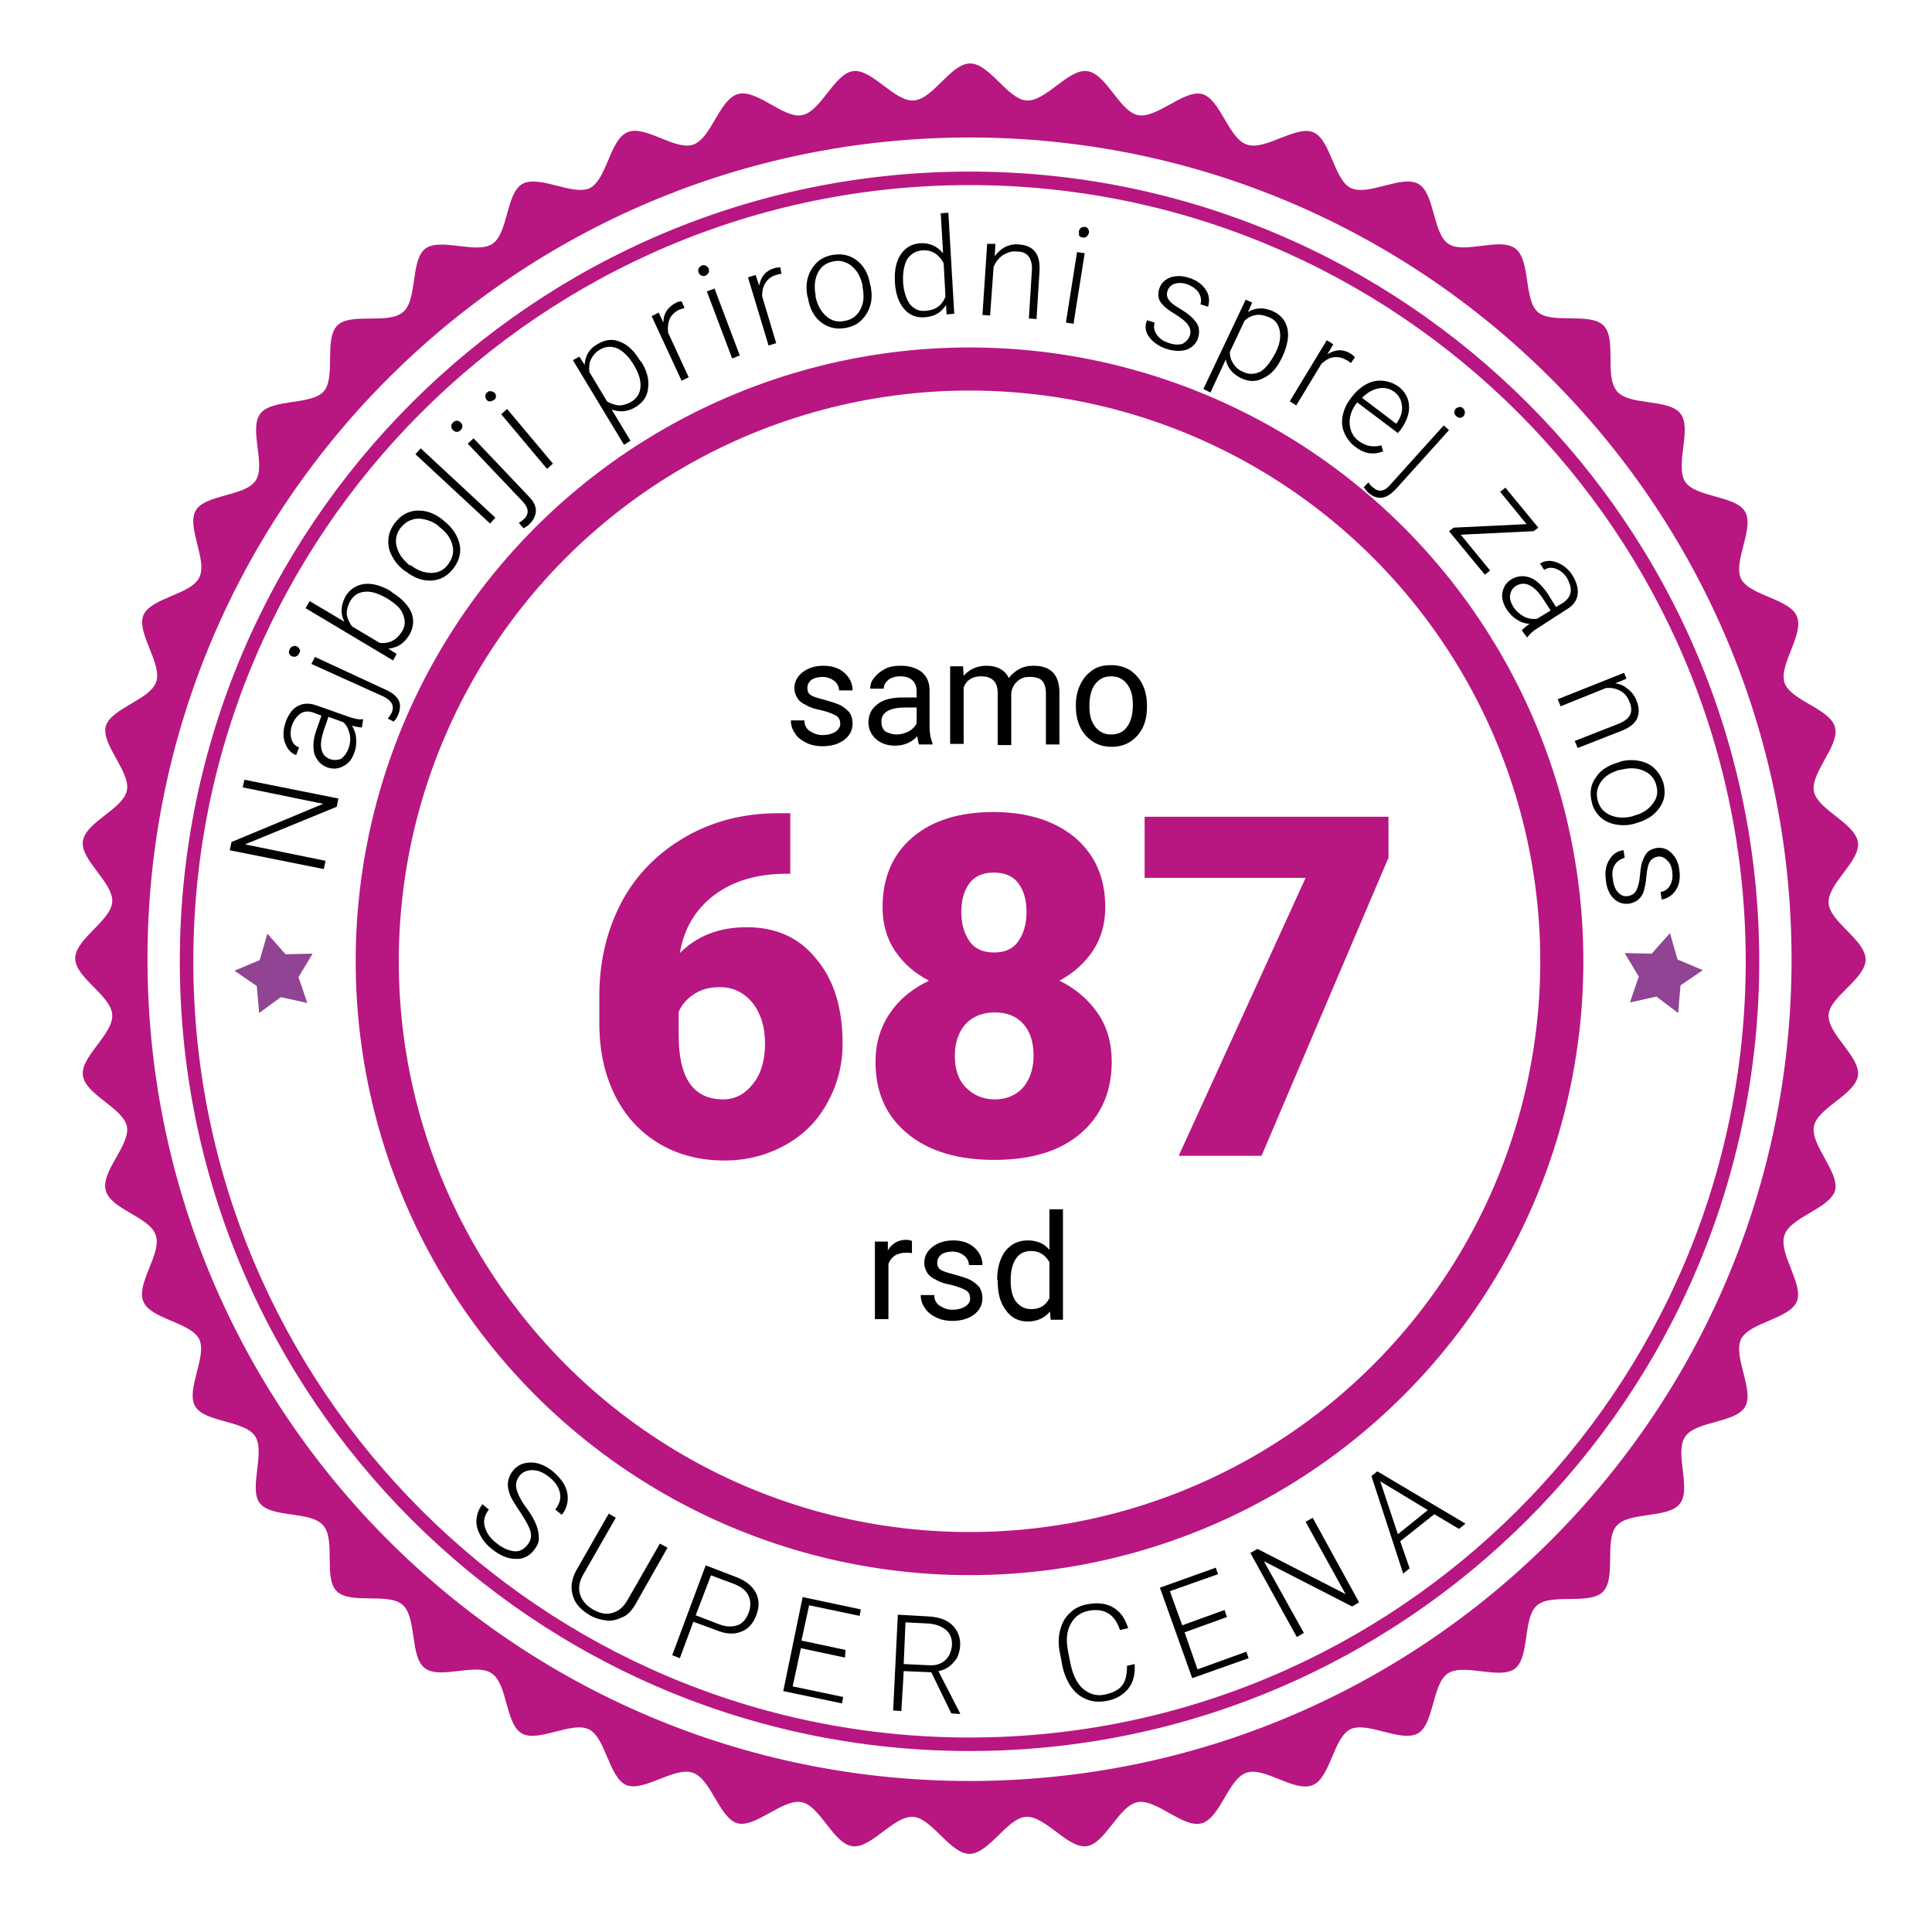 <?xml version="1.0" encoding="utf-8"?>
<!-- Generator: Adobe Illustrator 26.0.0, SVG Export Plug-In . SVG Version: 6.00 Build 0)  -->
<svg version="1.1" xmlns="http://www.w3.org/2000/svg" xmlns:xlink="http://www.w3.org/1999/xlink" x="0px" y="0px"
	 viewBox="0 0 328.8 328.8" style="enable-background:new 0 0 328.8 328.8;" xml:space="preserve">
<style type="text/css">
	.st0{fill:#B81681;}
	.st1{fill:none;stroke:#B81681;stroke-width:7.333;stroke-miterlimit:10;}
	.st2{fill-rule:evenodd;clip-rule:evenodd;fill:#904493;}
	.st3{fill:#010202;}
</style>
<g id="Layer_5">
	<g id="XMLID_15_">
		<g id="XMLID_16_">
			<path id="XMLID_21_" class="st0" d="M165,298c-74.1,0-134.4-60.3-134.4-134.4C30.6,89.5,90.9,29.2,165,29.2
				c74.1,0,134.4,60.3,134.4,134.4C299.4,237.7,239.1,298,165,298z M165,31.5c-72.8,0-132.1,59.3-132.1,132.1
				c0,72.8,59.3,132.1,132.1,132.1c72.8,0,132.1-59.3,132.1-132.1C297.1,90.8,237.9,31.5,165,31.5z"/>
		</g>
	</g>
	<g id="XMLID_11_">
		<g id="XMLID_12_">
			<g id="XMLID_13_">
				<g id="XMLID_14_">
					<path class="st0" d="M317.5,163.3c0-3.3-6.1-6.4-6.3-9.6c-0.2-3.3,5.4-7.1,5-10.3c-0.4-3.3-6.8-5.5-7.5-8.7
						c-0.6-3.2,4.4-7.8,3.6-10.9c-0.8-3.2-7.5-4.5-8.6-7.6c-1-3.1,3.4-8.3,2.1-11.3c-1.2-3-8-3.5-9.5-6.4c-1.4-2.9,2.3-8.6,0.7-11.4
						c-1.6-2.8-8.4-2.4-10.2-5.1C285,79.2,288,73,286,70.4c-2-2.6-8.7-1.3-10.8-3.8c-2.2-2.5,0-8.9-2.3-11.2
						c-2.3-2.3-8.8-0.2-11.2-2.3c-2.4-2.2-1.2-8.8-3.8-10.8c-2.6-2-8.7,1-11.4-0.8c-2.7-1.8-2.3-8.6-5.1-10.2
						c-2.8-1.6-8.5,2.1-11.5,0.7c-2.9-1.4-3.4-8.2-6.4-9.5c-3-1.2-8.2,3.2-11.3,2.1c-3.1-1-4.5-7.7-7.6-8.6
						c-3.1-0.8-7.7,4.2-10.9,3.6c-3.2-0.6-5.4-7.1-8.7-7.5c-3.2-0.4-7,5.2-10.3,5c-3.2-0.2-6.3-6.3-9.6-6.3c-3.3,0-6.3,6.1-9.6,6.3
						c-3.3,0.2-7.1-5.4-10.3-5c-3.2,0.4-5.5,6.9-8.7,7.5c-3.2,0.6-7.7-4.5-10.9-3.6c-3.2,0.9-4.5,7.5-7.6,8.6
						c-3.1,1.1-8.2-3.4-11.2-2.1c-3,1.2-3.5,8-6.4,9.5c-2.9,1.4-8.6-2.3-11.5-0.7c-2.8,1.6-2.4,8.4-5.1,10.2
						c-2.7,1.8-8.8-1.1-11.4,0.8c-2.6,2-1.3,8.7-3.8,10.8c-2.5,2.2-8.9,0-11.2,2.3c-2.3,2.3-0.2,8.8-2.3,11.2s-8.8,1.2-10.8,3.8
						c-2,2.6,1,8.7-0.8,11.4c-1.8,2.7-8.6,2.3-10.2,5.1c-1.6,2.8,2.1,8.5,0.6,11.4c-1.4,2.9-8.2,3.4-9.5,6.4
						c-1.2,3,3.2,8.2,2.2,11.3c-1,3.1-7.7,4.5-8.6,7.6c-0.8,3.1,4.2,7.7,3.6,10.9c-0.6,3.2-7.1,5.4-7.5,8.7c-0.4,3.2,5.2,7,5,10.3
						c-0.2,3.2-6.3,6.3-6.3,9.6c0,3.3,6.1,6.3,6.3,9.6c0.2,3.3-5.4,7.1-5,10.3c0.4,3.3,6.8,5.5,7.5,8.7c0.6,3.2-4.5,7.7-3.6,10.9
						c0.8,3.2,7.5,4.5,8.5,7.6c1.1,3.1-3.4,8.3-2.1,11.3c1.2,3,8,3.5,9.5,6.4c1.4,2.9-2.3,8.6-0.7,11.4c1.6,2.8,8.4,2.4,10.2,5.1
						c1.8,2.7-1.1,8.9,0.8,11.4c2,2.6,8.7,1.3,10.8,3.8c2.2,2.5,0,8.9,2.3,11.2c2.3,2.3,8.8,0.2,11.2,2.3c2.5,2.2,1.2,8.8,3.8,10.8
						c2.6,2,8.7-1,11.4,0.9c2.7,1.8,2.3,8.6,5.1,10.2c2.8,1.6,8.5-2.1,11.4-0.7c2.9,1.4,3.4,8.2,6.4,9.5c3,1.2,8.2-3.2,11.3-2.1
						c3.1,1,4.5,7.7,7.6,8.6c3.1,0.8,7.7-4.2,10.9-3.6c3.2,0.6,5.4,7.1,8.7,7.5c3.2,0.4,7-5.2,10.3-5c3.2,0.2,6.3,6.3,9.6,6.3
						c3.3,0,6.4-6.1,9.6-6.3c3.3-0.2,7.1,5.4,10.3,5c3.2-0.4,5.5-6.9,8.7-7.5c3.2-0.6,7.8,4.5,10.9,3.6c3.2-0.9,4.5-7.5,7.6-8.6
						c3.1-1.1,8.2,3.4,11.3,2.1c3-1.2,3.5-8,6.4-9.5c2.9-1.4,8.6,2.3,11.5,0.7c2.8-1.6,2.4-8.4,5.1-10.2c2.7-1.8,8.8,1.1,11.4-0.8
						c2.6-2,1.3-8.7,3.8-10.8c2.4-2.1,8.9,0,11.2-2.3c2.3-2.3,0.2-8.8,2.3-11.2c2.1-2.5,8.8-1.2,10.8-3.8c2-2.6-1-8.7,0.9-11.4
						c1.8-2.7,8.6-2.3,10.2-5.1c1.6-2.8-2.1-8.5-0.7-11.5c1.5-2.9,8.2-3.4,9.5-6.4c1.2-3-3.2-8.2-2.1-11.3c1-3.1,7.7-4.5,8.6-7.6
						c0.8-3.1-4.2-7.7-3.6-10.9c0.6-3.2,7.1-5.4,7.5-8.7c0.4-3.2-5.2-7-5-10.3C311.4,169.6,317.5,166.6,317.5,163.3z M165,303.1
						c-77.3,0-139.9-62.6-139.9-139.9C25.1,86,87.8,23.4,165,23.4S304.9,86,304.9,163.3C304.9,240.5,242.3,303.1,165,303.1z"/>
				</g>
			</g>
		</g>
	</g>
	<circle id="XMLID_10_" class="st1" cx="165" cy="163.6" r="100.8"/>
</g>
<g id="Zvezdice">
	<g id="XMLID_17_">
		<path id="XMLID_18_" class="st2" d="M44.1,172.4l-0.4-4.6l-3.8-2.6l4.3-1.8l1.3-4.5l3.1,3.5l4.6-0.1l-2.4,4l1.5,4.4l-4.5-1
			L44.1,172.4"/>
	</g>
	<g id="XMLID_5_">
		<path id="XMLID_6_" class="st2" d="M285.6,172.4l-3.7-2.8l-4.5,1l1.5-4.4l-2.4-4l4.6,0.1l3.1-3.5l1.3,4.5l4.3,1.8l-3.8,2.6
			L285.6,172.4"/>
	</g>
</g>
<g id="Tekst">
	<g>
		<path class="st3" d="M57.6,135.9l-0.3,1.4l-15.6,6.4l13.7,2.8l-0.3,1.4l-16-3.2l0.3-1.4l15.6-6.5L41.3,134l0.3-1.3L57.6,135.9z"/>
		<path class="st3" d="M61.6,123.8c-0.4,0-1-0.1-1.7-0.3c0.4,0.7,0.7,1.4,0.7,2.2c0.1,0.8,0,1.6-0.3,2.4c-0.4,1.1-1,1.9-1.9,2.3
			c-0.9,0.5-1.8,0.5-2.7,0.2c-1.1-0.4-1.8-1.2-2.2-2.3c-0.3-1.2-0.2-2.6,0.4-4.2l0.8-2.3l-1.3-0.5c-0.8-0.3-1.6-0.3-2.2,0.1
			s-1.1,1-1.5,2c-0.3,0.9-0.3,1.7-0.1,2.4c0.2,0.7,0.7,1.2,1.3,1.4l-0.5,1.3c-0.9-0.3-1.5-1-1.9-2.1c-0.4-1.1-0.3-2.2,0.1-3.5
			c0.5-1.3,1.1-2.2,2-2.7c0.9-0.5,1.9-0.6,3.1-0.2l5.4,1.9c1.1,0.4,2,0.6,2.6,0.5l0.1,0L61.6,123.8z M59.3,127.4
			c0.3-0.8,0.4-1.7,0.2-2.5c-0.2-0.8-0.5-1.5-1.1-2l-2.5-0.9l-0.8,2.3c-0.4,1.3-0.6,2.3-0.4,3.2c0.2,0.9,0.7,1.4,1.5,1.7
			c0.6,0.2,1.3,0.2,1.9-0.1C58.6,128.7,59,128.2,59.3,127.4z"/>
		<path class="st3" d="M49.3,110.5c0.1-0.3,0.3-0.4,0.5-0.5c0.2-0.1,0.5-0.1,0.7,0c0.2,0.1,0.4,0.3,0.5,0.5s0.1,0.5-0.1,0.7
			c-0.1,0.3-0.3,0.4-0.5,0.5s-0.4,0.1-0.7,0s-0.4-0.3-0.5-0.5S49.2,110.8,49.3,110.5z M53.6,111.8l12.3,5.7c1,0.5,1.7,1.1,2,1.8
			c0.3,0.7,0.2,1.6-0.2,2.5c-0.2,0.4-0.4,0.7-0.7,1l-1-0.5c0.2-0.3,0.4-0.5,0.6-0.9c0.6-1.2,0.1-2.1-1.2-2.8L53,113L53.6,111.8z"/>
		<path class="st3" d="M66.7,100.8c1.6,1,2.7,2.1,3.3,3.4c0.5,1.3,0.4,2.5-0.3,3.8c-0.9,1.5-2,2.2-3.6,2.4l1.4,0.9l-0.6,1.1
			L52,103.5l0.7-1.2l5.9,3.5c-0.7-1.4-0.6-2.8,0.2-4.3c0.7-1.2,1.8-1.9,3.1-2.1s2.9,0.2,4.6,1.2L66.7,100.8z M65.8,101.8
			c-1.4-0.8-2.6-1.2-3.7-1.1c-1.1,0.1-1.9,0.6-2.5,1.6c-0.4,0.7-0.6,1.5-0.6,2.2c0.1,0.7,0.4,1.4,0.9,2.1l4.7,2.8
			c1.7,0.2,2.9-0.5,3.8-1.9c0.6-1,0.6-1.9,0.2-2.9C68.3,103.6,67.3,102.7,65.8,101.8z"/>
		<path class="st3" d="M68.8,97.1c-0.9-0.7-1.6-1.5-2.1-2.5c-0.5-0.9-0.7-1.9-0.6-2.9c0.1-1,0.5-1.9,1.1-2.7c1-1.3,2.2-2,3.7-2.1
			c1.5-0.1,3,0.4,4.5,1.6l0.2,0.2c0.9,0.7,1.6,1.5,2.1,2.5s0.7,1.9,0.6,2.8c-0.1,1-0.5,1.9-1.1,2.7c-1,1.3-2.2,2-3.7,2.1
			s-3-0.4-4.5-1.6L68.8,97.1z M69.9,96.2c1.2,0.9,2.3,1.3,3.5,1.3c1.2,0,2.2-0.5,2.9-1.5c0.7-1,1-2,0.7-3.2c-0.3-1.2-1-2.2-2.2-3.1
			l-0.2-0.2c-0.7-0.6-1.5-0.9-2.3-1.1c-0.8-0.2-1.6-0.2-2.3,0.1c-0.7,0.2-1.3,0.7-1.8,1.3c-0.7,0.9-1,2-0.7,3.2s1,2.2,2.2,3.2
			L69.9,96.2z"/>
		<path class="st3" d="M84.3,88.1l-0.9,1L70.7,77.3l0.9-1L84.3,88.1z"/>
		<path class="st3" d="M77.1,71.9c0.2-0.2,0.4-0.3,0.7-0.3c0.2,0,0.4,0.1,0.6,0.3c0.2,0.2,0.3,0.4,0.3,0.6c0,0.2-0.1,0.5-0.3,0.7
			c-0.2,0.2-0.4,0.3-0.7,0.3c-0.2,0-0.4-0.1-0.6-0.3c-0.2-0.2-0.3-0.4-0.3-0.6C76.8,72.3,76.9,72.1,77.1,71.9z M80.6,74.6l9.4,9.9
			c0.8,0.8,1.2,1.6,1.2,2.4c0,0.8-0.4,1.6-1.1,2.3c-0.3,0.3-0.6,0.5-1,0.7L88.3,89c0.3-0.2,0.6-0.4,0.8-0.6c1-0.9,0.9-1.9-0.1-3
			l-9.4-9.9L80.6,74.6z"/>
		<path class="st3" d="M82.8,68c-0.2-0.2-0.2-0.4-0.2-0.6s0.1-0.5,0.3-0.6c0.2-0.2,0.4-0.3,0.7-0.2c0.2,0,0.4,0.1,0.6,0.3
			c0.2,0.2,0.2,0.4,0.2,0.6c0,0.2-0.1,0.5-0.4,0.6s-0.4,0.3-0.7,0.2C83.1,68.3,82.9,68.2,82.8,68z M94.1,78.9l-1,0.9l-7.8-9.3l1-0.9
			L94.1,78.9z"/>
		<path class="st3" d="M109.1,61.5c1,1.6,1.4,3.1,1.2,4.5c-0.1,1.4-0.8,2.4-2,3.2c-1.4,0.9-2.8,1-4.2,0.5l3.2,5.3l-1.1,0.7
			l-8.7-14.4l1.1-0.6l0.9,1.4c0.1-1.6,0.8-2.8,2.3-3.6c1.2-0.7,2.5-0.9,3.8-0.3c1.3,0.5,2.4,1.6,3.4,3.3L109.1,61.5z M107.8,62
			c-0.8-1.3-1.7-2.2-2.7-2.7c-1-0.4-2-0.4-3,0.2c-0.7,0.4-1.2,1-1.5,1.6c-0.3,0.6-0.4,1.4-0.3,2.2l3,5c0.6,0.4,1.3,0.6,2,0.7
			c0.7,0,1.4-0.2,2.1-0.6c1-0.6,1.5-1.4,1.6-2.5C109.1,64.7,108.7,63.5,107.8,62z"/>
		<path class="st3" d="M116.5,52.4c-0.3,0.1-0.6,0.2-0.9,0.3c-0.8,0.4-1.3,0.9-1.6,1.5c-0.3,0.7-0.4,1.5-0.3,2.4l3.5,7.6l-1.2,0.6
			l-5.1-11l1.2-0.6l0.8,1.7c0-1.6,0.8-2.7,2.2-3.4c0.3-0.2,0.6-0.2,0.9-0.2L116.5,52.4z"/>
		<path class="st3" d="M118.9,46.4c-0.1-0.2-0.1-0.5,0-0.7c0.1-0.2,0.3-0.4,0.5-0.5s0.5-0.1,0.7,0c0.2,0.1,0.4,0.3,0.5,0.5
			c0.1,0.2,0.1,0.5,0,0.7c-0.1,0.2-0.3,0.4-0.5,0.5c-0.3,0.1-0.5,0.1-0.7,0S119,46.7,118.9,46.4z M125.9,60.5l-1.3,0.5l-4.3-11.4
			l1.3-0.5L125.9,60.5z"/>
		<path class="st3" d="M133,46.6c-0.3,0-0.6,0.1-0.9,0.2c-0.8,0.2-1.4,0.7-1.8,1.3c-0.4,0.6-0.6,1.4-0.6,2.3l2.4,8l-1.3,0.4
			l-3.5-11.6l1.3-0.4l0.6,1.8c0.3-1.6,1.2-2.6,2.7-3c0.4-0.1,0.7-0.1,0.9-0.1L133,46.6z"/>
		<path class="st3" d="M137.4,50.4c-0.2-1.1-0.2-2.2,0.1-3.2c0.3-1,0.8-1.8,1.5-2.5c0.7-0.7,1.6-1.1,2.6-1.3c1.6-0.3,3,0,4.2,0.9
			s2,2.3,2.3,4.2l0.1,0.3c0.2,1.2,0.2,2.2-0.1,3.2c-0.3,1-0.8,1.8-1.5,2.5c-0.7,0.7-1.6,1.1-2.6,1.3c-1.6,0.3-3,0-4.2-0.9
			c-1.2-0.9-2-2.3-2.3-4.2L137.4,50.4z M138.8,50.5c0.3,1.4,0.9,2.5,1.8,3.3s2,1.1,3.2,0.8c1.2-0.2,2.1-0.9,2.6-1.9
			c0.6-1.1,0.7-2.3,0.4-3.8l0-0.3c-0.2-0.9-0.5-1.7-1-2.4c-0.5-0.7-1.1-1.2-1.8-1.5c-0.7-0.3-1.4-0.4-2.2-0.2
			c-1.2,0.2-2.1,0.9-2.6,1.9s-0.7,2.3-0.4,3.8L138.8,50.5z"/>
		<path class="st3" d="M152.3,47.9c-0.1-1.9,0.2-3.4,1-4.6c0.8-1.2,1.9-1.8,3.3-1.9c1.6-0.1,2.9,0.5,3.9,1.7l-0.4-6.8l1.3-0.1
			l1,17.2l-1.3,0.1l-0.1-1.6c-0.8,1.3-2,2-3.7,2.1c-1.4,0.1-2.6-0.4-3.5-1.5c-0.9-1.1-1.4-2.6-1.5-4.5L152.3,47.9z M153.7,48.1
			c0.1,1.5,0.5,2.7,1.1,3.6c0.7,0.9,1.6,1.3,2.7,1.2c1.7-0.1,2.8-0.9,3.4-2.4l-0.3-5.7c-0.8-1.5-2-2.3-3.6-2.2
			c-1.1,0.1-2,0.6-2.6,1.5C153.9,45,153.6,46.3,153.7,48.1z"/>
		<path class="st3" d="M169.4,41.5l-0.1,2.1c0.5-0.7,1.1-1.2,1.8-1.6c0.7-0.3,1.5-0.5,2.3-0.4c1.3,0.1,2.2,0.5,2.8,1.3
			c0.6,0.8,0.8,1.9,0.7,3.4l-0.5,8l-1.3-0.1l0.5-8c0.1-1.1-0.1-1.9-0.5-2.5c-0.4-0.6-1.1-0.9-2.1-0.9c-0.8-0.1-1.6,0.2-2.3,0.6
			c-0.7,0.5-1.2,1.1-1.6,2l-0.6,8.3l-1.3-0.1l0.8-12.1L169.4,41.5z"/>
		<path class="st3" d="M182.7,55.1l-1.3-0.2l1.9-12l1.3,0.2L182.7,55.1z M183.6,39.4c0-0.2,0.2-0.4,0.3-0.6c0.2-0.1,0.4-0.2,0.7-0.2
			c0.3,0,0.5,0.2,0.6,0.4c0.1,0.2,0.2,0.4,0.1,0.7s-0.2,0.4-0.4,0.6c-0.2,0.1-0.4,0.2-0.7,0.1c-0.3,0-0.5-0.2-0.6-0.4
			C183.7,39.9,183.6,39.7,183.6,39.4z"/>
		<path class="st3" d="M202.5,57.1c0.2-0.6,0.1-1.2-0.3-1.8s-1.1-1.1-2-1.7c-1-0.6-1.7-1.1-2.1-1.5c-0.5-0.5-0.8-0.9-0.9-1.4
			c-0.1-0.5-0.1-1,0.1-1.6c0.3-0.9,0.9-1.5,1.9-1.9c1-0.3,2-0.3,3.2,0.1c1.3,0.4,2.2,1.1,2.8,2c0.6,0.9,0.7,1.8,0.4,2.9l-1.3-0.4
			c0.2-0.7,0.1-1.3-0.3-2c-0.4-0.6-1.1-1.1-1.9-1.4c-0.8-0.3-1.6-0.3-2.2-0.1c-0.6,0.2-1,0.6-1.2,1.2c-0.2,0.6-0.1,1.1,0.2,1.5
			c0.3,0.5,1,1,2,1.6s1.8,1.2,2.2,1.7c0.5,0.5,0.8,1,0.9,1.5c0.1,0.5,0.1,1.1-0.1,1.7c-0.3,1-1,1.6-1.9,2c-1,0.3-2.1,0.3-3.4-0.1
			c-1.3-0.4-2.3-1.1-3-2s-0.8-1.9-0.4-2.9l1.3,0.4c-0.2,0.8-0.1,1.4,0.4,2.1c0.4,0.6,1.1,1.1,2.1,1.4c0.9,0.3,1.7,0.3,2.3,0.1
			C201.9,58.1,202.3,57.7,202.5,57.1z"/>
		<path class="st3" d="M218.2,60.8c-0.8,1.7-1.8,2.9-3.1,3.5c-1.2,0.7-2.5,0.7-3.8,0.1c-1.5-0.7-2.4-1.8-2.7-3.2l-2.6,5.6l-1.2-0.6
			L212,51l1.1,0.5l-0.7,1.6c1.3-0.8,2.8-0.8,4.3-0.1c1.3,0.6,2.1,1.6,2.4,2.9s0,2.9-0.8,4.7L218.2,60.8z M217.1,60
			c0.7-1.4,0.9-2.6,0.7-3.7c-0.2-1.1-0.8-1.9-1.8-2.3c-0.7-0.3-1.5-0.5-2.2-0.4s-1.4,0.4-2,1l-2.5,5.3c0,0.8,0.2,1.4,0.6,2
			c0.4,0.6,0.9,1.1,1.7,1.4c1,0.5,2,0.4,3-0.1C215.5,62.6,216.3,61.5,217.1,60z"/>
		<path class="st3" d="M229.9,61.8c-0.2-0.2-0.5-0.4-0.7-0.5c-0.7-0.4-1.4-0.6-2.2-0.5s-1.4,0.5-2.1,1.1l-4.3,7.1l-1.1-0.7l6.3-10.4
			l1.1,0.7l-1,1.7c1.4-0.9,2.7-0.9,4-0.1c0.3,0.2,0.5,0.4,0.7,0.6L229.9,61.8z"/>
		<path class="st3" d="M230.6,76c-0.8-0.6-1.4-1.4-1.8-2.3s-0.5-1.9-0.3-2.9c0.2-1,0.6-2,1.3-2.9l0.3-0.4c0.7-0.9,1.5-1.6,2.4-2.1
			c0.9-0.5,1.9-0.7,2.8-0.6c1,0.1,1.8,0.4,2.6,0.9c1.2,0.9,1.8,2,1.9,3.3c0.1,1.3-0.4,2.7-1.4,4.1l-0.5,0.6l-6.9-5.2l-0.2,0.2
			c-0.8,1.1-1.2,2.3-1.1,3.5c0.1,1.2,0.6,2.2,1.6,2.9c0.6,0.4,1.2,0.7,1.8,0.8c0.6,0.1,1.2,0.1,2-0.1l0.3,1
			C233.7,77.5,232.1,77.2,230.6,76z M237.3,66.7c-0.8-0.6-1.7-0.8-2.7-0.6s-1.9,0.7-2.8,1.6l5.8,4.4l0.1-0.1c0.7-1,1-1.9,0.9-2.9
			C238.5,68.1,238.1,67.3,237.3,66.7z"/>
		<path class="st3" d="M246.6,73.2l-9.1,10.1c-0.8,0.8-1.5,1.3-2.3,1.4c-0.8,0.1-1.6-0.2-2.4-0.9c-0.3-0.3-0.5-0.6-0.7-0.9l0.8-0.8
			c0.2,0.3,0.4,0.6,0.7,0.8c1,0.9,2,0.8,3-0.4l9.1-10.1L246.6,73.2z M249,69.5c0.2,0.2,0.3,0.4,0.3,0.7c0,0.2-0.1,0.5-0.2,0.6
			c-0.2,0.2-0.4,0.3-0.6,0.3c-0.2,0-0.5-0.1-0.7-0.3c-0.2-0.2-0.3-0.4-0.3-0.6c0-0.2,0.1-0.4,0.2-0.6c0.2-0.2,0.4-0.3,0.6-0.3
			C248.6,69.2,248.8,69.3,249,69.5z"/>
		<path class="st3" d="M248.6,91l5,6.1l-0.9,0.7l-6.1-7.4l0.8-0.6l12.4-0.6l-4.5-5.5l0.9-0.7l5.6,6.8l-0.8,0.6L248.6,91z"/>
		<path class="st3" d="M259,107.3c0.2-0.3,0.7-0.7,1.3-1.1c-0.8-0.1-1.5-0.3-2.2-0.8c-0.7-0.4-1.2-1-1.7-1.7c-0.6-1-0.9-2-0.7-2.9
			c0.2-1,0.7-1.7,1.5-2.2c1-0.6,2.1-0.7,3.2-0.3s2.1,1.4,3.1,2.9l1.3,2.1l1.2-0.7c0.7-0.5,1.2-1.1,1.3-1.8s-0.1-1.5-0.6-2.4
			c-0.5-0.8-1.1-1.3-1.9-1.6s-1.4-0.2-2,0.2l-0.7-1.1c0.8-0.5,1.8-0.6,2.8-0.2c1.1,0.4,2,1.1,2.7,2.2c0.7,1.1,1,2.2,0.9,3.2
			s-0.7,1.9-1.7,2.5l-4.8,3.1c-1,0.6-1.7,1.2-2,1.7l-0.1,0.1L259,107.3z M257.5,103.2c0.5,0.8,1.1,1.3,1.8,1.7
			c0.7,0.4,1.5,0.5,2.3,0.4l2.3-1.4l-1.3-2c-0.7-1.1-1.5-1.9-2.3-2.3c-0.8-0.4-1.6-0.3-2.3,0.1c-0.6,0.4-0.9,0.9-1,1.6
			C256.9,101.9,257.1,102.5,257.5,103.2z"/>
		<path class="st3" d="M276.8,115.5l-1.9,0.8c0.9,0.1,1.6,0.5,2.2,1c0.6,0.5,1.1,1.1,1.4,1.9c0.5,1.2,0.5,2.2,0.1,3.1
			c-0.4,0.9-1.4,1.6-2.7,2.1l-7.4,2.9l-0.5-1.2l7.4-2.9c1-0.4,1.7-0.9,2-1.5c0.3-0.6,0.3-1.4-0.1-2.3c-0.3-0.8-0.8-1.4-1.5-1.8
			c-0.7-0.4-1.5-0.6-2.5-0.5l-7.7,3.1l-0.5-1.2l11.3-4.5L276.8,115.5z"/>
		<path class="st3" d="M275.8,129.6c1.1-0.3,2.2-0.3,3.2-0.1c1,0.2,1.9,0.6,2.6,1.3s1.2,1.5,1.5,2.5c0.4,1.6,0.2,3-0.7,4.2
			c-0.9,1.3-2.2,2.1-4,2.6l-0.3,0.1c-1.1,0.3-2.2,0.3-3.2,0.1c-1-0.2-1.9-0.6-2.6-1.3s-1.2-1.5-1.4-2.5c-0.4-1.6-0.2-3,0.7-4.2
			c0.8-1.3,2.2-2.1,4-2.6L275.8,129.6z M275.7,131c-1.4,0.4-2.5,1-3.2,2c-0.7,1-0.9,2-0.6,3.2c0.3,1.2,1,2,2.1,2.5
			c1.1,0.5,2.4,0.6,3.9,0.2l0.2-0.1c0.9-0.2,1.7-0.6,2.3-1.1s1.1-1.1,1.4-1.8c0.3-0.7,0.3-1.4,0.1-2.2c-0.3-1.2-1-2-2.1-2.5
			c-1.1-0.5-2.4-0.6-3.9-0.2L275.7,131z"/>
		<path class="st3" d="M277,152.5c0.7-0.1,1.2-0.4,1.5-1c0.3-0.6,0.5-1.4,0.6-2.5s0.2-2,0.5-2.6c0.2-0.6,0.5-1.1,0.9-1.5
			c0.4-0.3,0.9-0.5,1.5-0.6c1-0.1,1.8,0.2,2.5,0.9s1.2,1.7,1.3,2.9c0.2,1.3,0,2.5-0.6,3.4s-1.4,1.4-2.4,1.6l-0.2-1.3
			c0.7-0.1,1.3-0.5,1.6-1.1c0.4-0.7,0.5-1.4,0.4-2.3c-0.1-0.9-0.4-1.6-0.9-2c-0.5-0.5-1-0.7-1.6-0.6c-0.6,0.1-1,0.4-1.3,0.8
			c-0.3,0.5-0.5,1.3-0.6,2.5c-0.1,1.2-0.3,2.1-0.5,2.7c-0.2,0.6-0.6,1.1-1,1.4c-0.4,0.3-0.9,0.5-1.5,0.6c-1,0.1-1.9-0.2-2.6-0.9
			c-0.7-0.7-1.2-1.8-1.3-3.1c-0.2-1.4,0-2.6,0.6-3.5c0.6-1,1.4-1.5,2.4-1.6l0.2,1.3c-0.8,0.2-1.3,0.6-1.7,1.2
			c-0.4,0.7-0.5,1.5-0.3,2.5c0.1,0.9,0.4,1.7,0.9,2.2C275.9,152.4,276.4,152.6,277,152.5z"/>
	</g>
	<g>
		<path class="st3" d="M89.7,263c0.6-0.7,0.8-1.5,0.6-2.3c-0.2-0.8-0.8-1.9-1.8-3.4s-1.7-2.6-1.9-3.5c-0.4-1.3-0.1-2.5,0.7-3.5
			c0.8-1,1.8-1.4,3.1-1.4c1.3,0,2.6,0.6,3.8,1.6c0.8,0.7,1.5,1.5,1.9,2.3s0.6,1.7,0.5,2.6s-0.4,1.7-1,2.4l-1.1-0.9
			c0.7-0.9,1-1.8,0.8-2.8c-0.2-1-0.8-1.9-1.8-2.7c-1-0.8-1.9-1.2-2.9-1.2c-0.9,0-1.7,0.3-2.2,1c-0.5,0.6-0.7,1.4-0.5,2.2
			c0.2,0.8,0.7,1.9,1.6,3.1c0.9,1.2,1.5,2.3,1.8,3.1c0.3,0.8,0.4,1.6,0.4,2.3s-0.4,1.4-0.9,2c-0.8,1-1.9,1.5-3.1,1.4
			c-1.3,0-2.6-0.6-3.9-1.6c-0.9-0.7-1.6-1.5-2.1-2.5c-0.5-0.9-0.7-1.8-0.6-2.7s0.4-1.7,1-2.5l1.1,0.9c-0.7,0.9-1,1.9-0.7,2.9
			c0.3,1.1,0.9,2,2.1,2.9c1,0.8,2,1.2,2.9,1.3C88.4,264.1,89.1,263.7,89.7,263z"/>
		<path class="st3" d="M113.6,263.4l-5.5,9.7c-0.6,1-1.2,1.7-2.1,2.1s-1.7,0.7-2.7,0.6s-2-0.4-2.9-0.9c-1.5-0.9-2.5-1.9-2.9-3.3
			c-0.4-1.3-0.3-2.7,0.5-4.2l5.6-9.8l1.2,0.7l-5.5,9.6c-0.7,1.2-0.9,2.3-0.6,3.4c0.3,1,1,1.9,2.2,2.6c1.2,0.7,2.3,0.9,3.3,0.6
			c1.1-0.3,1.9-1,2.6-2.2l5.5-9.6L113.6,263.4z"/>
		<path class="st3" d="M118,276l-2.3,6.2l-1.3-0.5l5.7-15.3l5.2,2c1.6,0.6,2.7,1.5,3.3,2.6s0.7,2.4,0.1,3.9
			c-0.5,1.4-1.4,2.4-2.6,2.8c-1.2,0.5-2.6,0.4-4.3-0.3L118,276z M118.4,274.9l3.9,1.5c1.3,0.5,2.3,0.5,3.2,0.2s1.5-1.1,1.9-2.1
			c0.4-1.1,0.4-2,0-2.9c-0.4-0.9-1.2-1.5-2.4-2l-4-1.5L118.4,274.9z"/>
		<path class="st3" d="M143.8,282.1l-7.5-1.6l-1.4,6.5l8.6,1.8l-0.2,1.1l-10-2.1l3.3-16l9.9,2.1l-0.2,1.1l-8.6-1.8l-1.3,6l7.5,1.6
			L143.8,282.1z"/>
		<path class="st3" d="M158.5,284.6l-4.7-0.2l-0.4,6.8l-1.4-0.1l0.8-16.3l5.3,0.3c1.7,0.1,3.1,0.6,4,1.5c0.9,0.9,1.4,2.1,1.3,3.6
			c-0.1,1-0.4,2-1.1,2.7c-0.7,0.8-1.5,1.3-2.6,1.5l3.7,7.2l0,0.1l-1.5-0.1L158.5,284.6z M153.8,283.2l4.2,0.2
			c1.2,0.1,2.1-0.2,2.8-0.8c0.7-0.6,1.1-1.5,1.2-2.5c0.1-1.2-0.3-2.1-1-2.7s-1.7-1-3-1.1l-3.9-0.2L153.8,283.2z"/>
		<path class="st3" d="M193.1,283.2c0.1,1.7-0.2,3.1-1.1,4.2s-2.1,1.8-3.8,2.1c-1.2,0.2-2.3,0.1-3.3-0.3c-1-0.4-1.9-1.1-2.6-2.1
			s-1.2-2.2-1.5-3.6l-0.4-2.1c-0.3-1.4-0.3-2.7,0-3.9c0.3-1.2,0.8-2.2,1.7-3c0.8-0.8,1.8-1.3,3.1-1.5c1.7-0.3,3.2-0.1,4.3,0.6
			c1.2,0.7,2,1.9,2.5,3.5l-1.4,0.3c-0.9-2.7-2.6-3.7-5.2-3.3c-1.5,0.3-2.5,1-3.2,2.3c-0.7,1.3-0.8,2.8-0.4,4.8l0.4,2
			c0.4,1.9,1.1,3.3,2.1,4.2c1.1,0.9,2.3,1.3,3.7,1c1.4-0.3,2.4-0.8,3-1.6c0.6-0.8,0.8-1.9,0.8-3.3L193.1,283.2z"/>
		<path class="st3" d="M208.8,275.2l-7.2,2.6l2.2,6.3l8.3-3l0.4,1.1l-9.6,3.4l-5.5-15.4l9.5-3.4l0.4,1.1l-8.2,2.9l2.1,5.8l7.2-2.6
			L208.8,275.2z"/>
		<path class="st3" d="M231.3,272.7l-1.2,0.7l-15-7.7l6.8,12.2l-1.2,0.7l-7.9-14.3l1.2-0.7l15,7.7l-6.8-12.3l1.2-0.7L231.3,272.7z"
			/>
		<path class="st3" d="M244.1,257.7l-5.8,4.6l1.6,4.6l-1.1,0.9l-5.4-16.6l1-0.8l15,8.9l-1.1,0.9L244.1,257.7z M237.9,261.1l5.1-4.1
			l-8.1-4.9L237.9,261.1z"/>
	</g>
	<g>
		<path d="M143,123.2c0-0.6-0.2-1.1-0.7-1.4c-0.5-0.3-1.3-0.6-2.4-0.9c-1.1-0.2-2.1-0.5-2.7-0.9c-0.7-0.3-1.2-0.7-1.5-1.2
			c-0.3-0.5-0.5-1-0.5-1.7c0-1.1,0.5-2,1.4-2.7c0.9-0.7,2.1-1.1,3.5-1.1c1.5,0,2.7,0.4,3.6,1.2c0.9,0.8,1.4,1.8,1.4,3h-2.3
			c0-0.6-0.3-1.2-0.8-1.6c-0.5-0.4-1.2-0.7-2-0.7c-0.8,0-1.5,0.2-1.9,0.5s-0.7,0.8-0.7,1.4c0,0.5,0.2,1,0.6,1.2
			c0.4,0.3,1.2,0.5,2.3,0.8c1.1,0.3,2,0.6,2.7,0.9c0.7,0.4,1.2,0.8,1.6,1.3c0.3,0.5,0.5,1.1,0.5,1.8c0,1.2-0.5,2.1-1.4,2.8
			c-0.9,0.7-2.2,1.1-3.7,1.1c-1.1,0-2-0.2-2.8-0.6c-0.8-0.4-1.5-0.9-1.9-1.6c-0.5-0.7-0.7-1.4-0.7-2.2h2.3c0,0.8,0.3,1.4,0.9,1.8
			c0.6,0.4,1.3,0.7,2.2,0.7c0.9,0,1.5-0.2,2.1-0.5C142.7,124.2,143,123.7,143,123.2z"/>
		<path d="M156.4,126.7c-0.1-0.3-0.2-0.7-0.3-1.4c-1,1.1-2.3,1.6-3.8,1.6c-1.3,0-2.4-0.4-3.2-1.1c-0.8-0.7-1.3-1.7-1.3-2.8
			c0-1.4,0.5-2.4,1.6-3.2c1-0.8,2.5-1.1,4.4-1.1h2.2v-1c0-0.8-0.2-1.4-0.7-1.9c-0.5-0.5-1.2-0.7-2.1-0.7c-0.8,0-1.5,0.2-2,0.6
			c-0.5,0.4-0.8,0.9-0.8,1.5h-2.3c0-0.7,0.2-1.3,0.7-1.9c0.5-0.6,1.1-1.1,1.9-1.5c0.8-0.4,1.7-0.5,2.6-0.5c1.5,0,2.7,0.4,3.6,1.1
			c0.9,0.8,1.3,1.8,1.3,3.1v6.1c0,1.2,0.2,2.2,0.5,2.9v0.2H156.4z M152.6,125c0.7,0,1.4-0.2,2-0.5s1.1-0.8,1.4-1.4v-2.7h-1.8
			c-2.8,0-4.2,0.8-4.2,2.4c0,0.7,0.2,1.3,0.7,1.7C151.3,124.8,151.9,125,152.6,125z"/>
		<path d="M163.9,113.5l0.1,1.5c1-1.1,2.3-1.7,3.9-1.7c1.8,0,3.1,0.7,3.8,2.1c0.4-0.6,1-1.1,1.7-1.5c0.7-0.4,1.5-0.6,2.5-0.6
			c2.9,0,4.4,1.5,4.4,4.6v8.8H178V118c0-0.9-0.2-1.6-0.6-2.1c-0.4-0.5-1.2-0.7-2.2-0.7c-0.8,0-1.5,0.2-2.1,0.8c-0.6,0.5-0.9,1.2-1,2
			v8.8h-2.3V118c0-1.9-0.9-2.9-2.8-2.9c-1.5,0-2.5,0.6-3,1.9v9.6h-2.3v-13.2H163.9z"/>
		<path d="M183.1,119.9c0-1.3,0.3-2.5,0.8-3.5c0.5-1,1.2-1.8,2.1-2.4c0.9-0.6,1.9-0.8,3.1-0.8c1.8,0,3.3,0.6,4.4,1.9
			c1.1,1.2,1.7,2.9,1.7,5v0.2c0,1.3-0.2,2.4-0.7,3.5c-0.5,1-1.2,1.8-2.1,2.4c-0.9,0.6-2,0.9-3.2,0.9c-1.8,0-3.2-0.6-4.4-1.9
			c-1.1-1.2-1.7-2.9-1.7-4.9V119.9z M185.4,120.2c0,1.5,0.3,2.6,1,3.5s1.6,1.3,2.7,1.3c1.1,0,2.1-0.4,2.7-1.3c0.7-0.9,1-2.2,1-3.8
			c0-1.4-0.3-2.6-1-3.5c-0.7-0.9-1.6-1.3-2.7-1.3c-1.1,0-2,0.4-2.7,1.3C185.7,117.3,185.4,118.6,185.4,120.2z"/>
	</g>
	<g>
		<path d="M155.3,213.3c-0.3-0.1-0.7-0.1-1.1-0.1c-1.5,0-2.5,0.6-3,1.9v9.4h-2.3v-13.2h2.2l0,1.5c0.7-1.2,1.8-1.8,3.1-1.8
			c0.4,0,0.8,0.1,1,0.2V213.3z"/>
		<path d="M165.1,221c0-0.6-0.2-1.1-0.7-1.4c-0.5-0.3-1.3-0.6-2.4-0.9c-1.1-0.2-2.1-0.5-2.7-0.9c-0.7-0.3-1.2-0.7-1.5-1.2
			c-0.3-0.5-0.5-1-0.5-1.7c0-1.1,0.5-2,1.4-2.7c0.9-0.7,2.1-1.1,3.5-1.1c1.5,0,2.7,0.4,3.6,1.2c0.9,0.8,1.4,1.8,1.4,3h-2.3
			c0-0.6-0.3-1.2-0.8-1.6c-0.5-0.4-1.2-0.7-2-0.7c-0.8,0-1.5,0.2-1.9,0.5s-0.7,0.8-0.7,1.4c0,0.5,0.2,1,0.6,1.2
			c0.4,0.3,1.2,0.5,2.3,0.8c1.1,0.3,2,0.6,2.7,0.9c0.7,0.4,1.2,0.8,1.6,1.3c0.3,0.5,0.5,1.1,0.5,1.8c0,1.2-0.5,2.1-1.4,2.8
			c-0.9,0.7-2.2,1.1-3.7,1.1c-1.1,0-2-0.2-2.8-0.6c-0.8-0.4-1.5-0.9-1.9-1.6c-0.5-0.7-0.7-1.4-0.7-2.2h2.3c0,0.8,0.3,1.4,0.9,1.8
			c0.6,0.4,1.3,0.7,2.2,0.7c0.9,0,1.5-0.2,2.1-0.5C164.8,222,165.1,221.6,165.1,221z"/>
		<path d="M169.7,217.8c0-2,0.5-3.7,1.4-4.9c1-1.2,2.2-1.8,3.8-1.8c1.5,0,2.8,0.5,3.7,1.6v-6.9h2.3v18.8h-2.1l-0.1-1.4
			c-0.9,1.1-2.2,1.7-3.8,1.7c-1.5,0-2.8-0.6-3.7-1.9c-1-1.3-1.4-2.9-1.4-4.9V217.8z M172,218c0,1.5,0.3,2.7,0.9,3.5
			c0.6,0.8,1.5,1.3,2.6,1.3c1.4,0,2.5-0.6,3.1-1.9v-6.1c-0.7-1.2-1.7-1.9-3.1-1.9c-1.1,0-2,0.4-2.6,1.3
			C172.3,215.1,172,216.3,172,218z"/>
	</g>
	<g>
		<path class="st0" d="M134.5,138.2v10.5h-0.6c-5,0-9.1,1.2-12.3,3.6c-3.2,2.4-5.2,5.7-5.9,9.9c3-3,6.8-4.4,11.4-4.4
			c5,0,9,1.8,11.9,5.5c3,3.6,4.4,8.4,4.4,14.3c0,3.7-0.9,7-2.6,10.1c-1.7,3.1-4.1,5.5-7.2,7.2c-3.1,1.7-6.5,2.6-10.3,2.6
			c-4.1,0-7.7-0.9-11-2.8c-3.2-1.9-5.7-4.5-7.5-8c-1.8-3.5-2.7-7.4-2.8-11.9v-5.3c0-5.9,1.3-11.3,3.8-16c2.5-4.7,6.2-8.4,10.9-11.1
			c4.7-2.7,10-4,15.7-4H134.5z M122.5,168c-1.8,0-3.2,0.4-4.4,1.2s-2.1,1.8-2.6,3v4c0,7.3,2.5,10.9,7.6,10.9c2,0,3.7-0.9,5.1-2.7
			c1.4-1.8,2-4.1,2-6.8c0-2.8-0.7-5.1-2.1-6.9C126.6,168.9,124.8,168,122.5,168z"/>
		<path class="st0" d="M188.1,154.4c0,2.8-0.7,5.3-2.1,7.4s-3.3,3.8-5.7,5.1c2.7,1.3,4.9,3.2,6.5,5.5c1.6,2.3,2.4,5.1,2.4,8.3
			c0,5.1-1.8,9.2-5.3,12.2c-3.5,3-8.4,4.5-14.7,4.5c-6.2,0-11.2-1.5-14.8-4.5c-3.6-3-5.4-7-5.4-12.2c0-3.1,0.8-5.8,2.4-8.2
			s3.8-4.2,6.7-5.6c-2.5-1.3-4.4-3-5.8-5.1c-1.4-2.1-2.1-4.6-2.1-7.4c0-5,1.7-9,5.1-11.9c3.4-2.9,8-4.3,13.8-4.3
			c5.8,0,10.4,1.5,13.8,4.3C186.4,145.5,188.1,149.4,188.1,154.4z M175.9,179.7c0-2.4-0.6-4.2-1.8-5.5c-1.2-1.3-2.8-1.9-4.8-1.9
			c-2,0-3.6,0.6-4.9,1.9c-1.2,1.3-1.9,3.1-1.9,5.5c0,2.3,0.6,4.1,1.9,5.4s2.9,2,4.9,2c2,0,3.6-0.7,4.8-2
			C175.2,183.8,175.9,182,175.9,179.7z M169.1,148.5c-1.8,0-3.2,0.6-4.1,1.8s-1.4,2.8-1.4,4.9c0,2.1,0.5,3.7,1.4,5s2.3,1.9,4.2,1.9
			c1.8,0,3.2-0.6,4.1-1.9c0.9-1.3,1.4-2.9,1.4-5s-0.5-3.7-1.4-4.9C172.4,149.1,171,148.5,169.1,148.5z"/>
		<path class="st0" d="M236.2,146.2l-21.5,50.5h-14.1l21.6-47.3h-27.4V139h41.5V146.2z"/>
	</g>
</g>
<g id="Logotip">
</g>
</svg>
